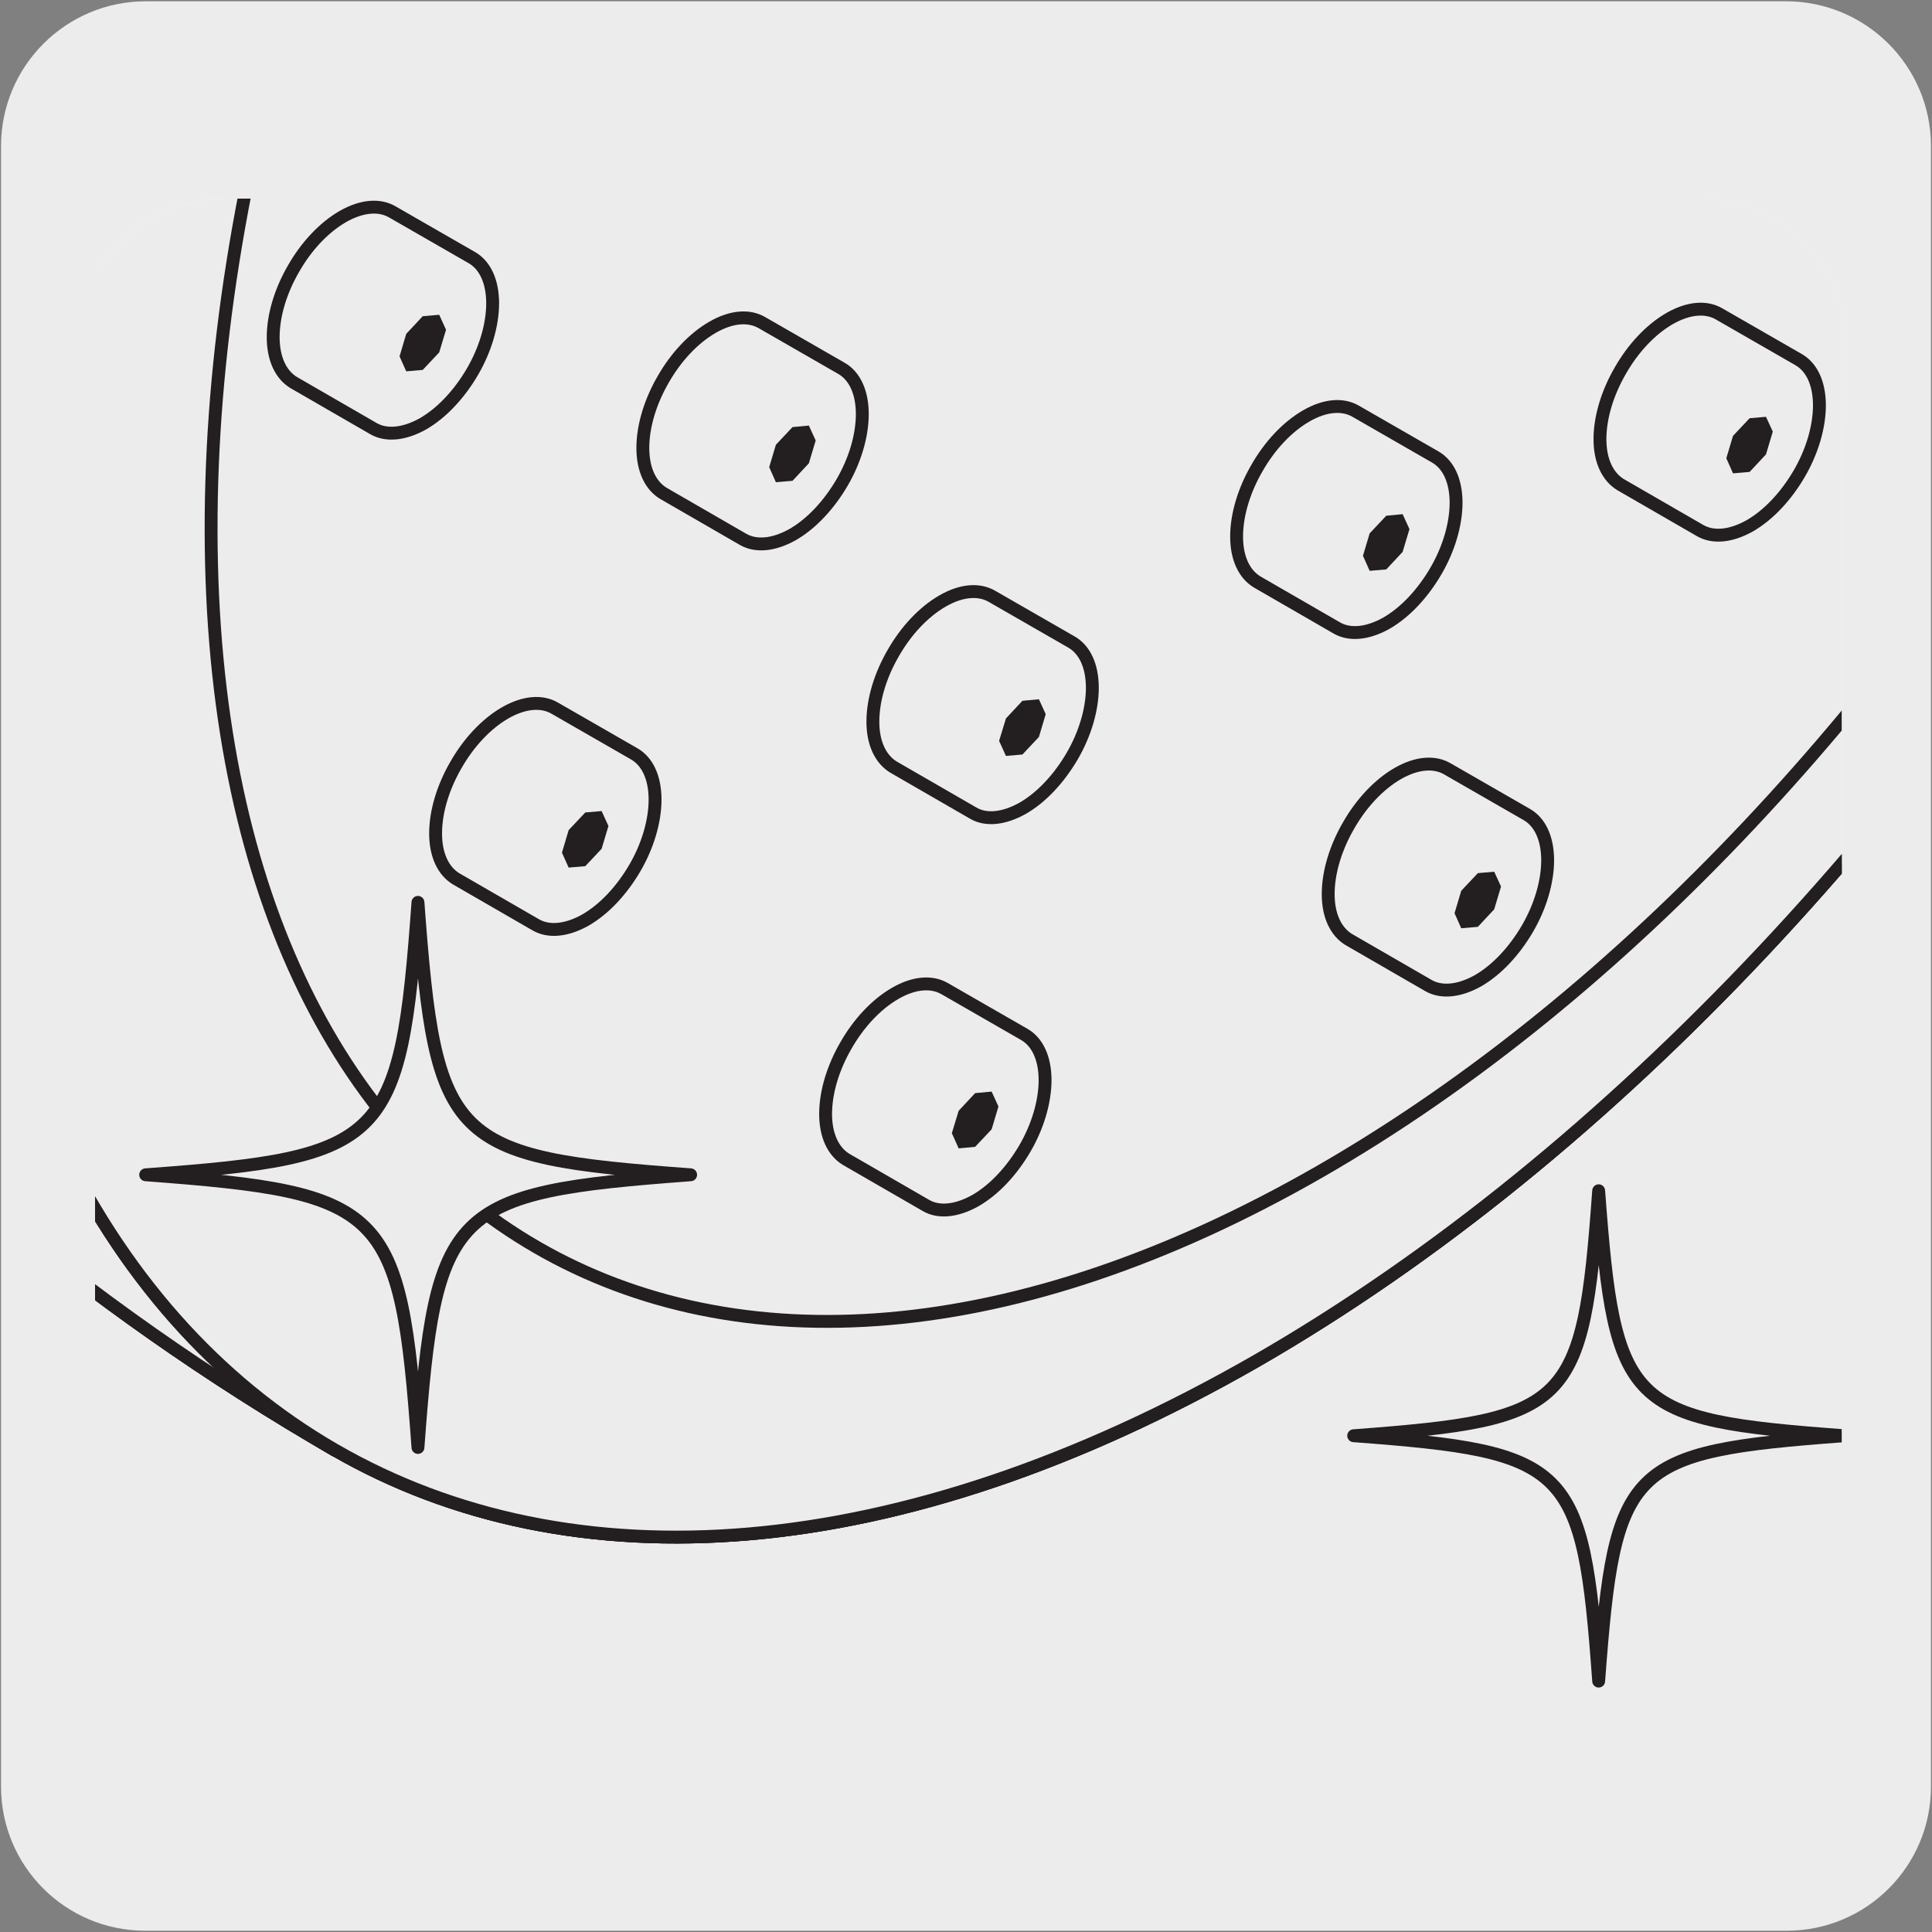<svg enable-background="new 0 0 150 150" viewBox="0 0 150 150" xmlns="http://www.w3.org/2000/svg" xmlns:xlink="http://www.w3.org/1999/xlink"><rect x="0" y="0" width="150" height="150" fill="#808080" stroke="none"/><clipPath id="a"><path d="m74.65 15.42h-57.03c-3.2 0-6.1 1.25-8.21 3.24-.79.76-1.48 1.61-2.03 2.58v48.15 56.87c0 3.2 1.28 6.1 3.42 8.2l.29.28h129.55l.28-.28c.83-.84 1.53-1.77 2.07-2.82v-107.73c-.5-2-1.59-3.81-3.1-5.25-2.1-2-5.01-3.24-8.2-3.24z"/></clipPath><path d="m11.32.1h127.31c6.21-.02 11.27 5 11.29 11.21v.03 127.37c0 6.18-5.01 11.19-11.19 11.19h-127.46c-6.18 0-11.19-5.01-11.19-11.19v-127.37c0-6.21 5.04-11.24 11.24-11.24z" fill="#edecec"/><path clip-path="url(#a)" d="m168.95 30.42c-18.25 31.6-43.5 59.17-71.43 75.25-27.9 16-53.2 17.48-71.54 6.9-18.32-10.58-29.7-33.23-29.76-65.42-.05-32.22 11.19-67.85 29.45-99.47" fill="#fff"/><path clip-path="url(#a)" d="m25.99 112.57c-78.31-45.2-109.85-137.14-70.48-205.38" fill="#fff"/><path d="m168.95 30.42c-18.25 31.6-43.5 59.17-71.43 75.25-27.9 16-53.2 17.48-71.54 6.9-18.32-10.58-29.7-33.23-29.76-65.42-.05-32.22 11.19-67.85 29.45-99.47" style="fill:none;stroke:#231f20;stroke-linecap:round;stroke-linejoin:round;stroke-miterlimit:10;clip-path:url(#a)"/><path d="m25.99 112.57c-78.31-45.2-109.85-137.14-70.48-205.38" style="fill:none;stroke:#231f20;stroke-linecap:round;stroke-linejoin:round;stroke-miterlimit:10;clip-path:url(#a)"/><path clip-path="url(#a)" d="m25.99 112.58c-78.3-45.21-109.86-137.15-70.48-205.39" fill="#fff"/><path d="m25.99 112.58c-78.3-45.21-109.86-137.15-70.48-205.39" style="fill:none;stroke:#231f20;stroke-linecap:round;stroke-linejoin:round;stroke-miterlimit:10;clip-path:url(#a)"/><path clip-path="url(#a)" d="m25.99 112.58c-78.3-45.21-109.86-137.15-70.48-205.39" fill="#edecec"/><path d="m25.99 112.58c-78.3-45.21-109.86-137.15-70.48-205.39" style="fill:none;stroke:#231f20;stroke-linecap:round;stroke-linejoin:round;stroke-miterlimit:10;clip-path:url(#a)"/><path clip-path="url(#a)" d="m168.95 30.42c-18.25 31.6-43.5 59.18-71.42 75.25-27.9 16-53.21 17.49-71.54 6.9-18.33-10.59-29.71-33.23-29.76-65.42" fill="#fff"/><path d="m168.95 30.42c-18.25 31.6-43.5 59.18-71.42 75.25-27.9 16-53.21 17.49-71.54 6.9-18.33-10.59-29.71-33.23-29.76-65.42" style="fill:none;stroke:#231f20;stroke-linecap:round;stroke-linejoin:round;stroke-miterlimit:10;clip-path:url(#a)"/><path clip-path="url(#a)" d="m-3.77 47.15c-.06-32.2 11.18-67.84 29.44-99.48" fill="#fff"/><path d="m-3.77 47.15c-.06-32.2 11.18-67.84 29.44-99.48" style="fill:none;stroke:#231f20;stroke-linecap:round;stroke-linejoin:round;stroke-miterlimit:10;clip-path:url(#a)"/><path clip-path="url(#a)" d="m168.95 30.42c-18.25 31.6-43.5 59.18-71.42 75.25-27.9 16-53.21 17.49-71.54 6.9-18.33-10.59-29.71-33.23-29.76-65.42-.05-32.21 11.18-67.84 29.43-99.48" fill="#edecec"/><path d="m168.95 30.42c-18.25 31.6-43.5 59.18-71.42 75.25-27.9 16-53.21 17.49-71.54 6.9-18.33-10.59-29.71-33.23-29.76-65.42-.05-32.21 11.18-67.84 29.43-99.48" style="fill:none;stroke:#231f20;stroke-linecap:round;stroke-linejoin:round;stroke-miterlimit:10;clip-path:url(#a)"/><path clip-path="url(#a)" d="m188.14-57.44c.1 54.7-38.25 121.16-85.68 148.41-47.43 27.23-85.96 4.99-86.07-49.7" fill="#edecec"/><path clip-path="url(#a)" d="m16.39 41.27c-.13-54.71 38.24-121.16 85.68-148.43" fill="#edecec"/><path d="m188.14-57.44c.1 54.7-38.25 121.16-85.68 148.41-47.43 27.23-85.96 4.99-86.07-49.7-.13-54.71 38.24-121.16 85.68-148.43" style="fill:none;stroke:#231f20;stroke-linecap:round;stroke-linejoin:round;stroke-miterlimit:10;clip-path:url(#a)"/><path clip-path="url(#a)" d="m150.21 17.27c1.5-.85 2.84-2.33 3.83-4.04.98-1.7 1.58-3.6 1.57-5.33 0-1.73-.61-2.94-1.6-3.51l-6.19-3.57c-.98-.58-2.34-.51-3.83.36-1.5.85-2.86 2.34-3.84 4.02-.98 1.7-1.57 3.62-1.57 5.33.01 1.72.62 2.93 1.6 3.52l6.19 3.57c1 .59 2.32.5 3.84-.35" fill="#fff"/><path d="m150.21 17.27c1.5-.85 2.84-2.33 3.83-4.04.98-1.7 1.58-3.6 1.57-5.33 0-1.73-.61-2.94-1.6-3.51l-6.19-3.57c-.98-.58-2.34-.51-3.83.36-1.5.85-2.86 2.34-3.84 4.02-.98 1.7-1.57 3.62-1.57 5.33.01 1.72.62 2.93 1.6 3.52l6.19 3.57c1 .59 2.32.5 3.84-.35" style="fill:none;stroke:#231f20;stroke-linecap:round;stroke-linejoin:round;stroke-miterlimit:10;clip-path:url(#a)"/><path clip-path="url(#a)" d="m150.21 17.27c1.5-.85 2.85-2.33 3.83-4.03s1.59-3.6 1.58-5.34c0-1.73-.62-2.94-1.61-3.51l-6.19-3.57c-.98-.58-2.33-.51-3.83.36-1.5.85-2.86 2.34-3.83 4.02-.98 1.7-1.58 3.61-1.58 5.33.01 1.72.62 2.93 1.6 3.52l6.19 3.57c1 .59 2.33.51 3.84-.35" fill="#edecec"/><path d="m150.21 17.27c1.5-.85 2.85-2.33 3.83-4.03s1.59-3.6 1.58-5.34c0-1.73-.62-2.94-1.61-3.51l-6.19-3.57c-.98-.58-2.33-.51-3.83.36-1.5.85-2.86 2.34-3.83 4.02-.98 1.7-1.58 3.61-1.58 5.33.01 1.72.62 2.93 1.6 3.52l6.19 3.57c1 .59 2.33.51 3.84-.35z" style="fill:none;stroke:#231f20;stroke-linecap:round;stroke-linejoin:round;stroke-miterlimit:10;clip-path:url(#a)"/><path clip-path="url(#a)" d="m124.12 130.52c-1.21-16.79-2.24-17.8-19.02-19.05 16.78-1.25 17.81-2.21 19.02-19.02 1.25 16.81 2.25 17.78 19.05 19.02-16.8 1.25-17.8 2.26-19.05 19.05" fill="#edecec"/><path d="m124.12 130.52c-1.21-16.79-2.24-17.8-19.02-19.05 16.78-1.25 17.81-2.21 19.02-19.02 1.25 16.81 2.25 17.78 19.05 19.02-16.8 1.25-17.8 2.26-19.05 19.05" style="fill:none;stroke:#231f20;stroke-linecap:round;stroke-linejoin:round;stroke-miterlimit:10;clip-path:url(#a)"/><path clip-path="url(#a)" d="m32.45 112.38c-1.35-18.67-2.49-19.78-21.14-21.17 18.65-1.36 19.79-2.47 21.14-21.15 1.38 18.68 2.48 19.79 21.17 21.15-18.69 1.39-19.79 2.5-21.17 21.17" fill="#edecec"/><path d="m32.45 112.38c-1.35-18.67-2.49-19.78-21.14-21.17 18.65-1.36 19.79-2.47 21.14-21.15 1.38 18.68 2.48 19.79 21.17 21.15-18.69 1.39-19.79 2.5-21.17 21.17" style="fill:none;stroke:#231f20;stroke-linecap:round;stroke-linejoin:round;stroke-miterlimit:10;clip-path:url(#a)"/><path clip-path="url(#a)" d="m32.83 32.91c1.5-.86 2.85-2.34 3.85-4.05.98-1.68 1.57-3.6 1.57-5.33-.01-1.72-.61-2.94-1.6-3.52l-6.21-3.57c-.98-.56-2.33-.48-3.82.37-1.51.87-2.86 2.35-3.82 4.03-.99 1.7-1.59 3.61-1.59 5.34 0 1.71.62 2.93 1.59 3.52l6.2 3.58c.97.56 2.34.46 3.83-.37" fill="#edecec"/><path d="m32.83 32.91c1.5-.86 2.85-2.34 3.85-4.05.98-1.68 1.57-3.6 1.57-5.33-.01-1.72-.61-2.94-1.6-3.52l-6.21-3.57c-.98-.56-2.33-.48-3.82.37-1.51.87-2.86 2.35-3.82 4.03-.99 1.7-1.59 3.61-1.59 5.34 0 1.71.62 2.93 1.59 3.52l6.2 3.58c.97.56 2.34.46 3.83-.37z" style="fill:none;stroke:#231f20;stroke-linecap:round;stroke-linejoin:round;stroke-miterlimit:10;clip-path:url(#a)"/><path clip-path="url(#a)" d="m34.63 25.6-.53 1.76-1.28 1.36-1.28.11-.52-1.16.52-1.75 1.28-1.37 1.28-.11z" fill="#231f20"/><path clip-path="url(#a)" d="m45.44 71.44c1.5-.86 2.85-2.34 3.85-4.05.98-1.68 1.57-3.6 1.57-5.33-.01-1.72-.61-2.94-1.6-3.52l-6.21-3.57c-.98-.56-2.33-.48-3.82.37-1.51.87-2.86 2.35-3.82 4.03-.99 1.7-1.59 3.61-1.59 5.34 0 1.71.62 2.93 1.59 3.52l6.2 3.58c.98.56 2.34.46 3.83-.37" fill="#edecec"/><path d="m45.44 71.44c1.5-.86 2.85-2.34 3.85-4.05.98-1.68 1.57-3.6 1.57-5.33-.01-1.72-.61-2.94-1.6-3.52l-6.21-3.57c-.98-.56-2.33-.48-3.82.37-1.51.87-2.86 2.35-3.82 4.03-.99 1.7-1.59 3.61-1.59 5.34 0 1.71.62 2.93 1.59 3.52l6.2 3.58c.98.56 2.34.46 3.83-.37z" style="fill:none;stroke:#231f20;stroke-linecap:round;stroke-linejoin:round;stroke-miterlimit:10;clip-path:url(#a)"/><path clip-path="url(#a)" d="m47.24 64.13-.53 1.77-1.27 1.35-1.29.11-.52-1.16.52-1.75 1.29-1.37 1.27-.11z" fill="#231f20"/><path clip-path="url(#a)" d="m75.72 93.22c1.5-.86 2.85-2.34 3.85-4.05.98-1.68 1.57-3.6 1.57-5.33-.01-1.72-.61-2.94-1.6-3.52l-6.21-3.57c-.98-.56-2.33-.49-3.82.37-1.51.87-2.86 2.35-3.82 4.03-.99 1.7-1.59 3.61-1.59 5.34 0 1.71.62 2.93 1.59 3.52l6.2 3.58c.97.57 2.34.46 3.83-.37" fill="#edecec"/><path d="m75.72 93.22c1.5-.86 2.85-2.34 3.85-4.05.98-1.68 1.57-3.6 1.57-5.33-.01-1.72-.61-2.94-1.6-3.52l-6.21-3.57c-.98-.56-2.33-.49-3.82.37-1.51.87-2.86 2.35-3.82 4.03-.99 1.7-1.59 3.61-1.59 5.34 0 1.71.62 2.93 1.59 3.52l6.2 3.58c.97.57 2.34.46 3.83-.37z" style="fill:none;stroke:#231f20;stroke-linecap:round;stroke-linejoin:round;stroke-miterlimit:10;clip-path:url(#a)"/><path clip-path="url(#a)" d="m77.52 85.91-.53 1.77-1.28 1.36-1.28.12-.53-1.18.53-1.74 1.28-1.37 1.28-.12z" fill="#231f20"/><path clip-path="url(#a)" d="m114.74 76.15c1.5-.86 2.85-2.34 3.85-4.05.98-1.68 1.57-3.6 1.57-5.33-.01-1.72-.61-2.94-1.6-3.52l-6.21-3.57c-.98-.56-2.33-.48-3.82.37-1.51.87-2.86 2.35-3.82 4.03-.99 1.7-1.59 3.61-1.59 5.34 0 1.71.62 2.92 1.59 3.52l6.2 3.58c.98.56 2.34.46 3.83-.37" fill="#edecec"/><path d="m114.74 76.15c1.5-.86 2.85-2.34 3.85-4.05.98-1.68 1.57-3.6 1.57-5.33-.01-1.72-.61-2.94-1.6-3.52l-6.21-3.57c-.98-.56-2.33-.48-3.82.37-1.51.87-2.86 2.35-3.82 4.03-.99 1.7-1.59 3.61-1.59 5.34 0 1.71.62 2.92 1.59 3.52l6.2 3.58c.98.56 2.34.46 3.83-.37z" style="fill:none;stroke:#231f20;stroke-linecap:round;stroke-linejoin:round;stroke-miterlimit:10;clip-path:url(#a)"/><path clip-path="url(#a)" d="m116.54 68.83-.53 1.77-1.27 1.36-1.29.11-.52-1.17.52-1.74 1.29-1.37 1.27-.11z" fill="#231f20"/><path clip-path="url(#a)" d="m135.84 40.83c1.5-.86 2.85-2.34 3.85-4.05.98-1.68 1.57-3.6 1.57-5.33-.01-1.72-.61-2.94-1.6-3.52l-6.21-3.57c-.98-.56-2.33-.48-3.82.37-1.51.87-2.86 2.35-3.82 4.03-.99 1.7-1.59 3.61-1.59 5.34 0 1.71.62 2.92 1.59 3.52l6.2 3.58c.98.56 2.34.46 3.83-.37" fill="#edecec"/><path d="m135.84 40.83c1.5-.86 2.85-2.34 3.85-4.05.98-1.68 1.57-3.6 1.57-5.33-.01-1.72-.61-2.94-1.6-3.52l-6.21-3.57c-.98-.56-2.33-.48-3.82.37-1.51.87-2.86 2.35-3.82 4.03-.99 1.7-1.59 3.61-1.59 5.34 0 1.71.62 2.92 1.59 3.52l6.2 3.58c.98.56 2.34.46 3.83-.37z" style="fill:none;stroke:#231f20;stroke-linecap:round;stroke-linejoin:round;stroke-miterlimit:10;clip-path:url(#a)"/><path clip-path="url(#a)" d="m137.64 33.51-.53 1.77-1.27 1.36-1.29.11-.52-1.17.52-1.74 1.29-1.37 1.27-.11z" fill="#231f20"/><path clip-path="url(#a)" d="m79.39 62.76c1.5-.86 2.85-2.34 3.85-4.05.98-1.68 1.57-3.6 1.57-5.33-.01-1.72-.61-2.94-1.6-3.52l-6.21-3.57c-.98-.56-2.33-.49-3.82.37-1.51.87-2.86 2.35-3.82 4.03-.99 1.7-1.59 3.61-1.59 5.34 0 1.71.62 2.92 1.59 3.52l6.2 3.58c.97.57 2.34.46 3.83-.37" fill="#edecec"/><path d="m79.39 62.76c1.5-.86 2.85-2.34 3.85-4.05.98-1.68 1.57-3.6 1.57-5.33-.01-1.72-.61-2.94-1.6-3.52l-6.21-3.57c-.98-.56-2.33-.49-3.82.37-1.51.87-2.86 2.35-3.82 4.03-.99 1.7-1.59 3.61-1.59 5.34 0 1.71.62 2.92 1.59 3.52l6.2 3.58c.97.57 2.34.46 3.83-.37z" style="fill:none;stroke:#231f20;stroke-linecap:round;stroke-linejoin:round;stroke-miterlimit:10;clip-path:url(#a)"/><path clip-path="url(#a)" d="m81.19 55.45-.53 1.77-1.28 1.36-1.28.11-.53-1.17.53-1.74 1.28-1.37 1.28-.12z" fill="#231f20"/><path clip-path="url(#a)" d="m107.63 48.39c1.5-.86 2.85-2.34 3.85-4.05.98-1.68 1.57-3.6 1.57-5.33-.01-1.72-.61-2.94-1.6-3.52l-6.21-3.57c-.98-.56-2.33-.49-3.82.37-1.51.87-2.86 2.35-3.82 4.03-.99 1.7-1.59 3.61-1.59 5.34 0 1.72.62 2.93 1.59 3.52l6.2 3.58c.98.56 2.34.46 3.83-.37" fill="#edecec"/><path d="m107.63 48.39c1.5-.86 2.85-2.34 3.85-4.05.98-1.68 1.57-3.6 1.57-5.33-.01-1.72-.61-2.94-1.6-3.52l-6.21-3.57c-.98-.56-2.33-.49-3.82.37-1.51.87-2.86 2.35-3.82 4.03-.99 1.7-1.59 3.61-1.59 5.34 0 1.72.62 2.93 1.59 3.52l6.2 3.58c.98.56 2.34.46 3.83-.37z" style="fill:none;stroke:#231f20;stroke-linecap:round;stroke-linejoin:round;stroke-miterlimit:10;clip-path:url(#a)"/><path clip-path="url(#a)" d="m109.43 41.08-.53 1.77-1.27 1.36-1.29.11-.52-1.17.52-1.74 1.29-1.37 1.27-.12z" fill="#231f20"/><path clip-path="url(#a)" d="m61.53 41.51c1.5-.86 2.85-2.34 3.85-4.05.98-1.68 1.57-3.6 1.57-5.33-.01-1.72-.61-2.94-1.6-3.52l-6.21-3.57c-.98-.56-2.33-.49-3.82.37-1.51.87-2.86 2.35-3.82 4.03-.99 1.7-1.59 3.61-1.59 5.34 0 1.72.62 2.93 1.59 3.52l6.2 3.58c.98.56 2.34.46 3.83-.37" fill="#edecec"/><path d="m61.53 41.51c1.5-.86 2.85-2.34 3.85-4.05.98-1.68 1.57-3.6 1.57-5.33-.01-1.72-.61-2.94-1.6-3.52l-6.21-3.57c-.98-.56-2.33-.49-3.82.37-1.51.87-2.86 2.35-3.82 4.03-.99 1.7-1.59 3.61-1.59 5.34 0 1.72.62 2.93 1.59 3.52l6.2 3.58c.98.56 2.34.46 3.83-.37z" style="fill:none;stroke:#231f20;stroke-linecap:round;stroke-linejoin:round;stroke-miterlimit:10;clip-path:url(#a)"/><path clip-path="url(#a)" d="m63.33 34.2-.53 1.77-1.27 1.36-1.29.11-.52-1.17.52-1.74 1.29-1.37 1.27-.12z" fill="#231f20"/></svg>